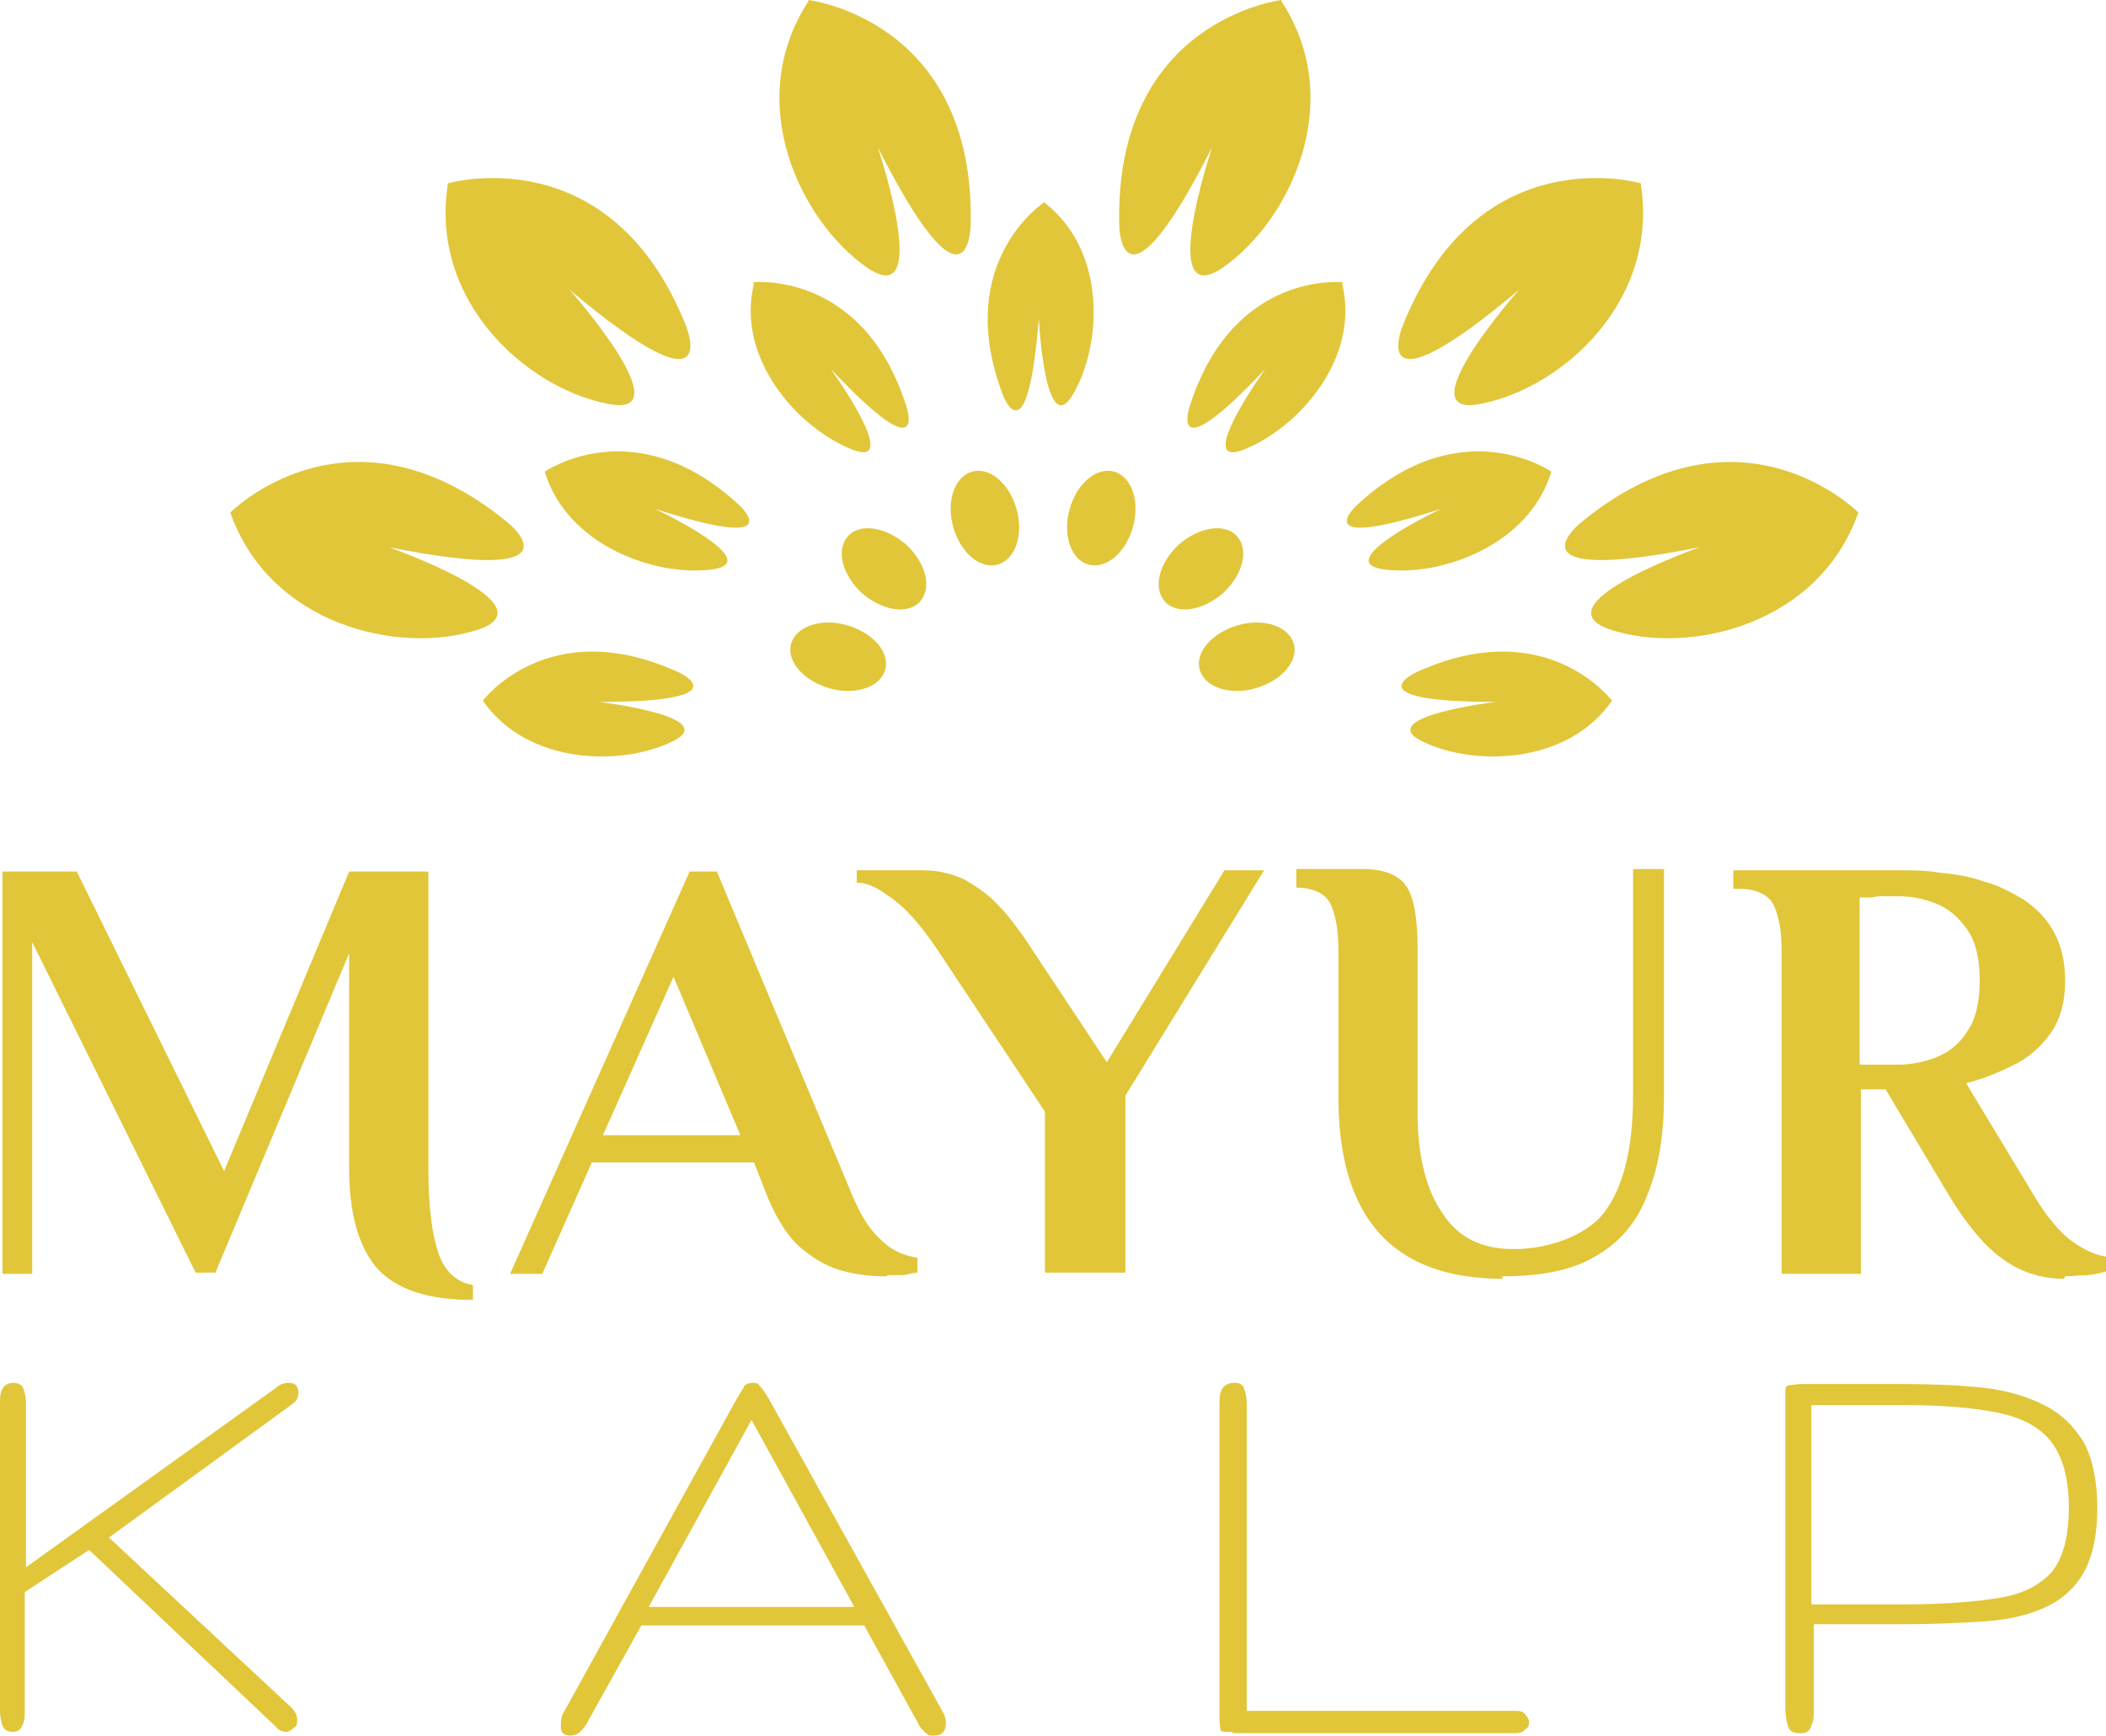 <?xml version="1.0" encoding="UTF-8"?>
<svg xmlns="http://www.w3.org/2000/svg" id="Layer_2" viewBox="0 0 170.1 140.2">
  <defs>
    <style>.cls-1,.cls-2{fill:#e1c639;}.cls-2{fill-rule:evenodd;}</style>
  </defs>
  <g id="Layer_1-2">
    <path class="cls-2" d="M90,38.1c1.4,.4,2.1,2.4,1.5,4.5-.6,2.1-2.2,3.4-3.6,3-1.4-.4-2.1-2.4-1.5-4.5,.6-2.1,2.2-3.4,3.6-3"></path>
    <path class="cls-2" d="M78.5,38.1c-1.4,.4-2.1,2.4-1.5,4.5,.6,2.1,2.2,3.4,3.6,3,1.4-.4,2.1-2.4,1.5-4.5-.6-2.1-2.2-3.4-3.6-3"></path>
    <path class="cls-2" d="M99.9,43.3c1,1.1,.5,3.1-1.1,4.6-1.6,1.4-3.7,1.8-4.7,.7-1-1.1-.5-3.1,1.1-4.6,1.6-1.4,3.7-1.8,4.7-.7"></path>
    <path class="cls-2" d="M68.5,43.3c-1,1.1-.5,3.1,1.1,4.6,1.6,1.4,3.7,1.8,4.7,.7,1-1.1,.5-3.1-1.1-4.6-1.6-1.4-3.7-1.8-4.7-.7"></path>
    <path class="cls-2" d="M104.5,52c.4,1.4-1,3-3.1,3.6-2.1,.6-4.1-.1-4.5-1.5-.4-1.4,1-3,3.1-3.6,2.1-.6,4.1,.1,4.5,1.5"></path>
    <path class="cls-2" d="M63.9,52c-.4,1.4,1,3,3.1,3.6,2.1,.6,4.1-.1,4.5-1.5,.4-1.4-1-3-3.1-3.6-2.1-.6-4.1,.1-4.5,1.5"></path>
    <path class="cls-2" d="M132.5,14.8s-13.1-3.8-19.2,11.5c0,0-3.2,7.7,9.4-2.9,0,0-9.4,10.6-3,9.2,6.5-1.3,14.4-8.3,12.8-17.9"></path>
    <path class="cls-2" d="M36.2,14.8s13.1-3.8,19.2,11.5c0,0,3.2,7.7-9.4-2.9,0,0,9.4,10.6,3,9.2-6.5-1.3-14.4-8.3-12.8-17.9"></path>
    <path class="cls-2" d="M103.5,0s-13.5,1.6-13.1,18.2c0,0,.1,8.3,7.5-6.3,0,0-4.5,13.4,.9,9.7,5.4-3.8,10-13.4,4.7-21.5"></path>
    <path class="cls-2" d="M65.3,0s13.5,1.6,13.1,18.2c0,0-.1,8.3-7.5-6.3,0,0,4.5,13.4-.9,9.7-5.4-3.8-10-13.4-4.7-21.5"></path>
    <path class="cls-2" d="M150.1,41.4s-9.6-9.7-22.4,.8c0,0-6.5,5.2,9.6,2,0,0-13.4,4.7-7.1,6.7,6.3,2,16.7-.4,19.9-9.5"></path>
    <path class="cls-2" d="M130.2,56.6s-5.3-7.1-15.8-2.3c0,0-5.3,2.4,6.4,2.4,0,0-10,1.2-5.9,3.2,4.1,2,11.7,1.9,15.3-3.3"></path>
    <path class="cls-2" d="M39,56.6s5.3-7.1,15.8-2.3c0,0,5.3,2.4-6.4,2.4,0,0,10,1.2,5.9,3.2-4.1,2-11.7,1.9-15.3-3.3"></path>
    <path class="cls-2" d="M125.3,38.1s-7.3-5.1-15.7,2.7c0,0-4.3,3.9,6.8,.3,0,0-9.1,4.3-4.6,4.9,4.5,.6,11.7-1.9,13.5-7.9"></path>
    <path class="cls-2" d="M44,38.1s7.3-5.1,15.7,2.7c0,0,4.3,3.9-6.8,.3,0,0,9.1,4.3,4.6,4.9-4.5,.6-11.7-1.9-13.5-7.9"></path>
    <path class="cls-2" d="M108.5,22.8s-8.9-1-12.4,10c0,0-1.9,5.5,6.1-3,0,0-5.9,8.2-1.7,6.5,4.3-1.7,9.4-7.3,7.9-13.4"></path>
    <path class="cls-2" d="M84.4,16.3s-7.5,4.8-3.4,15.6c0,0,2,5.4,2.9-6.2,0,0,.5,10.1,2.8,6.1,2.3-4,2.7-11.5-2.3-15.4"></path>
    <path class="cls-2" d="M60.8,22.8s8.9-1,12.4,10c0,0,1.9,5.5-6.1-3,0,0,5.9,8.2,1.7,6.5-4.3-1.7-9.4-7.3-7.9-13.4"></path>
    <path class="cls-2" d="M18.6,41.4s9.6-9.7,22.4,.8c0,0,6.5,5.2-9.6,2,0,0,13.4,4.7,7.1,6.7-6.3,2-16.7-.4-19.9-9.5"></path>
    <path class="cls-1" d="M38.2,105c-3.6,0-6.1-.8-7.7-2.5-1.5-1.7-2.3-4.4-2.3-8.1v-17.4l-10.8,25.8h-1.6L2.6,76.1v26.8H.2v-32.5H6.2l11.9,24.2,10.1-24.2h6.4v24.1c0,3,.3,5.2,.8,6.7,.5,1.5,1.5,2.4,2.8,2.6v1.2Z"></path>
    <path class="cls-1" d="M48.7,91.7h11.1l-5.4-12.8-5.7,12.8Zm22.9,11.4c-1.1,0-2.2-.1-3.4-.4-1.2-.3-2.3-.9-3.4-1.8-1.1-.9-2-2.3-2.8-4.2l-1.1-2.8h-13.1l-4,9h-2.6l14.5-32.5h2.2l11,26.3c.6,1.4,1.3,2.6,2.2,3.4,.9,.9,1.8,1.3,3,1.5v1.2c-.3,0-.6,.1-1.1,.2-.5,0-.9,0-1.3,0Z"></path>
    <path class="cls-1" d="M84.4,102.8v-13l-8.7-13.1c-.6-.9-1.2-1.7-1.9-2.5-.7-.8-1.5-1.5-2.3-2-.8-.6-1.6-.9-2.3-.9v-1h5.4c1.2,0,2.4,.3,3.4,.8,1,.6,1.9,1.2,2.7,2.1,.8,.8,1.4,1.7,2,2.5l6.7,10.1,9.5-15.5h3.2l-11.2,18.2v14.3h-6.4Z"></path>
    <path class="cls-1" d="M121.4,103.3c-8.9,0-13.3-4.9-13.3-14.7v-11.9c0-1.5-.2-2.7-.6-3.6-.4-.9-1.4-1.4-2.8-1.4v-1.5h5.4c1.7,0,2.9,.5,3.5,1.4,.6,.9,.9,2.6,.9,5v13.4c0,3.4,.7,6.1,2,8,1.3,2,3.2,2.9,5.8,2.9s5.8-1,7.3-3c1.5-2,2.3-5.1,2.3-9.4v-18.3h2.5v18.3c0,3.1-.4,5.7-1.3,7.9-.8,2.2-2.2,3.9-4.1,5-1.9,1.2-4.5,1.7-7.7,1.7"></path>
    <path class="cls-1" d="M150.3,86h3c1,0,2.1-.2,3.1-.6,1-.4,1.9-1.1,2.5-2.1,.7-1,1-2.4,1-4.1s-.3-3.1-1-4.1c-.7-1-1.5-1.7-2.5-2.1-1-.4-2-.6-3-.6s-.8,0-1.2,0c-.4,0-.7,0-1,.1h-1v13.5Zm16.4,17.3c-1.7,0-3.4-.5-4.8-1.5-1.5-1-3.1-2.9-4.7-5.6l-4.9-8.2h-2v14.9h-6.4v-26.1c0-1.5-.2-2.7-.6-3.6-.4-.9-1.4-1.4-2.8-1.4h-.5v-1.5h13.6c.9,0,2,0,3.1,.2,1.2,.1,2.4,.3,3.5,.7,1.2,.3,2.3,.9,3.3,1.5,1,.7,1.8,1.5,2.4,2.6,.6,1.1,.9,2.4,.9,4s-.4,3.1-1.2,4.2c-.8,1.1-1.8,2-3.1,2.6-1.2,.6-2.5,1.1-3.7,1.4l5.2,8.6c1.2,2.1,2.4,3.5,3.4,4.2,1,.7,1.9,1.1,2.7,1.2v1.2c-.3,.1-.7,.2-1.4,.3-.7,0-1.3,.1-1.9,.1Z"></path>
    <path class="cls-1" d="M1.1,139.9c-.5,0-.8-.2-.9-.5-.1-.3-.2-.7-.2-1.2v-24.8c0-.5,0-.9,.2-1.2,.1-.3,.5-.5,.9-.5s.7,.2,.8,.5c.1,.3,.2,.7,.2,1.1v13.3l20.2-14.5c.3-.3,.7-.4,1-.4,.6,0,.8,.3,.8,.8s-.2,.7-.6,1l-14.7,10.7,14.7,13.7c.3,.3,.5,.6,.5,1s0,.5-.3,.7c-.2,.2-.4,.3-.6,.3s-.6-.1-.8-.4l-15.1-14.3-5.2,3.4v9.5c0,.5,0,.9-.2,1.3-.1,.3-.4,.5-.8,.5"></path>
    <path class="cls-1" d="M52.5,129.8h16.5l-8.3-15.1-8.3,15.1Zm-6.4,10.4c-.5,0-.8-.2-.8-.7,0-.4,0-.9,.3-1.3l13.9-25.2c.3-.5,.5-.8,.6-1,.1-.2,.4-.3,.7-.3s.4,0,.6,.3c.2,.2,.4,.5,.7,1l14,25.2c.2,.3,.3,.6,.3,1,0,.6-.3,1-.9,1s-.4,0-.7-.2c-.2-.2-.5-.4-.7-.9l-4.3-7.8h-18l-4.4,7.9c-.4,.7-.8,1-1.4,1Z"></path>
    <path class="cls-1" d="M99.5,139.9c-.5,0-.8,0-.9-.1,0,0-.1-.4-.1-.8v-25.6c0-.4,0-.8,.2-1.2,.2-.3,.5-.5,1-.5s.7,.2,.8,.5c.1,.3,.2,.7,.2,1.1v24.9h21.7c.3,0,.6,0,.8,.3,.2,.2,.3,.4,.3,.6s0,.4-.3,.6c-.2,.2-.4,.3-.8,.3h-22.8Z"></path>
    <path class="cls-1" d="M146.3,129.6h7.5c3.1,0,5.6-.2,7.5-.5,2-.3,3.4-1,4.4-2.1,.9-1.1,1.4-2.8,1.4-5.2s-.5-4.1-1.4-5.3c-.9-1.2-2.4-2-4.4-2.4-2-.4-4.5-.6-7.5-.6h-7.5v16.1Zm-1,10.4c-.5,0-.8-.2-.9-.6-.1-.4-.2-.8-.2-1.4v-25.3c0-.5,0-.8,.3-.8,.2,0,.5-.1,1-.1h8.4c2.3,0,4.4,.1,6.3,.3,1.9,.2,3.5,.7,4.9,1.4,1.4,.7,2.4,1.7,3.2,3,.7,1.3,1.1,3.1,1.1,5.3s-.4,4.1-1.2,5.4c-.8,1.3-1.9,2.2-3.4,2.8-1.4,.6-3.1,.9-4.9,1-1.8,.1-3.8,.2-5.9,.2h-7.5v6.9c0,.5,0,.9-.2,1.3-.1,.4-.4,.6-.8,.6Z"></path>
  </g>
</svg>
